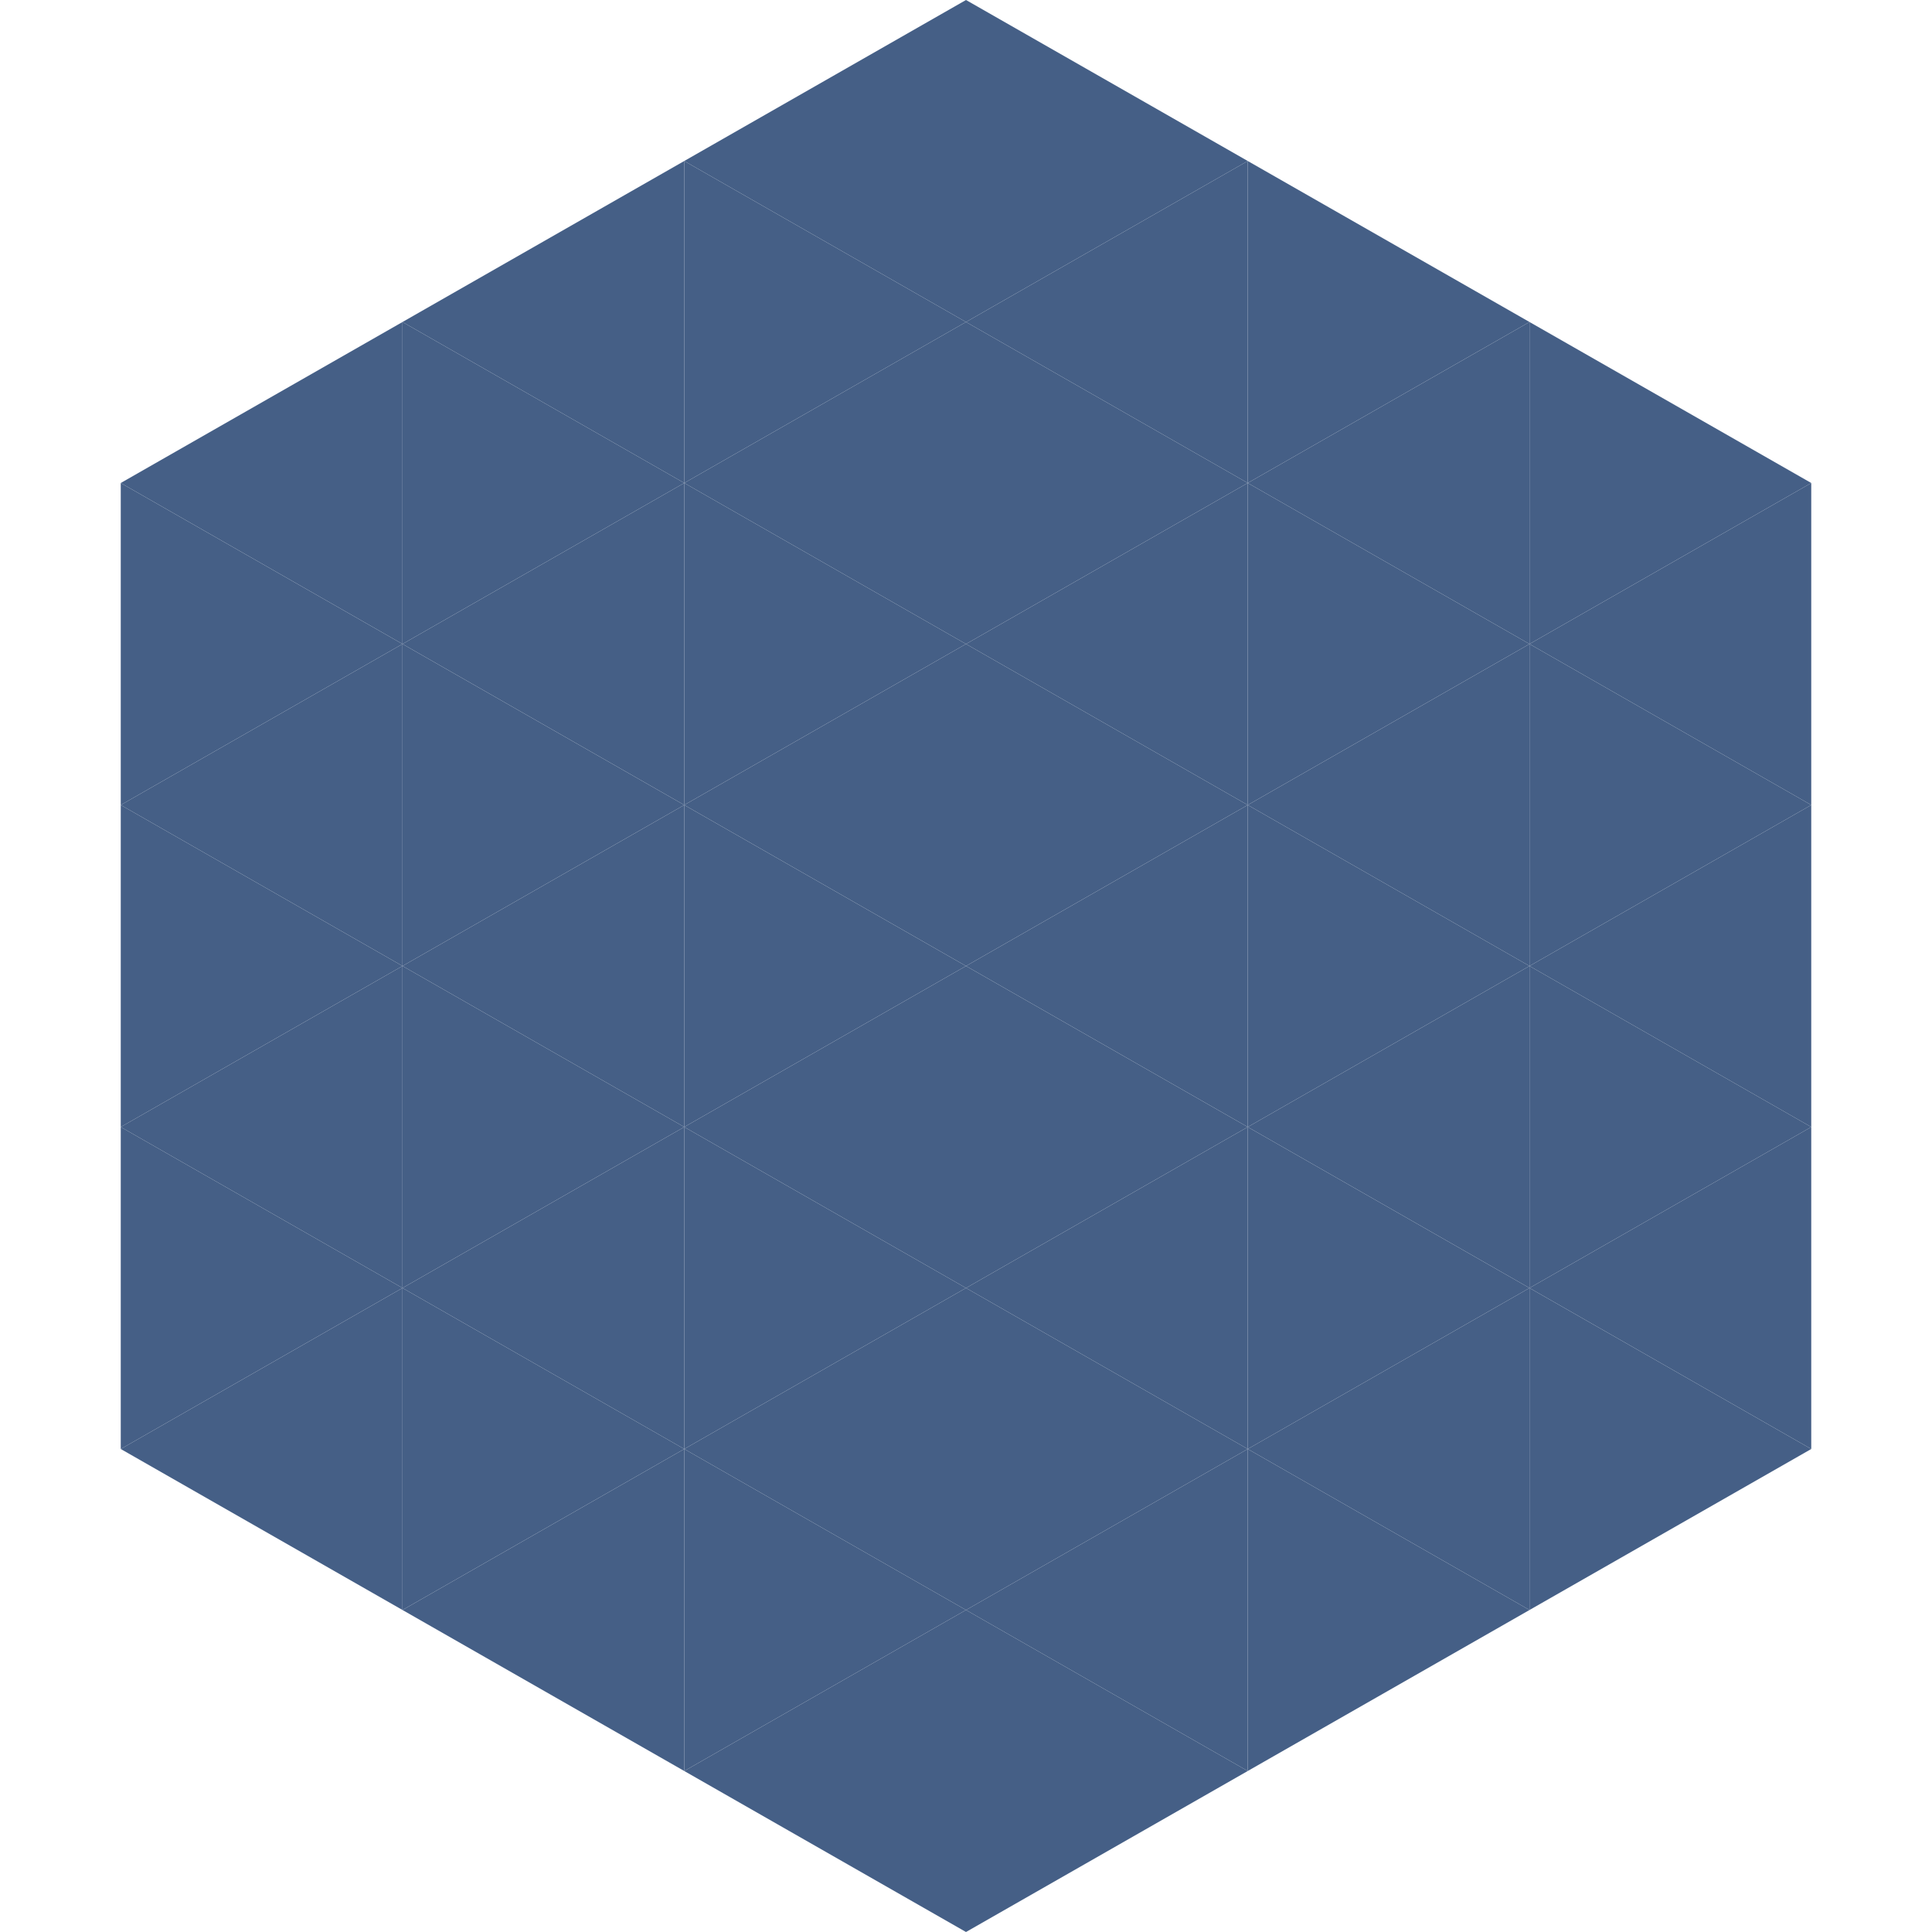 <?xml version="1.0"?>
<!-- Generated by SVGo -->
<svg width="240" height="240"
     xmlns="http://www.w3.org/2000/svg"
     xmlns:xlink="http://www.w3.org/1999/xlink">
<polygon points="50,40 15,60 50,80" style="fill:rgb(69,95,134)" />
<polygon points="190,40 225,60 190,80" style="fill:rgb(69,95,134)" />
<polygon points="15,60 50,80 15,100" style="fill:rgb(69,95,134)" />
<polygon points="225,60 190,80 225,100" style="fill:rgb(69,95,134)" />
<polygon points="50,80 15,100 50,120" style="fill:rgb(69,95,134)" />
<polygon points="190,80 225,100 190,120" style="fill:rgb(69,95,134)" />
<polygon points="15,100 50,120 15,140" style="fill:rgb(69,95,134)" />
<polygon points="225,100 190,120 225,140" style="fill:rgb(69,95,134)" />
<polygon points="50,120 15,140 50,160" style="fill:rgb(69,95,134)" />
<polygon points="190,120 225,140 190,160" style="fill:rgb(69,95,134)" />
<polygon points="15,140 50,160 15,180" style="fill:rgb(69,95,134)" />
<polygon points="225,140 190,160 225,180" style="fill:rgb(69,95,134)" />
<polygon points="50,160 15,180 50,200" style="fill:rgb(69,95,134)" />
<polygon points="190,160 225,180 190,200" style="fill:rgb(69,95,134)" />
<polygon points="15,180 50,200 15,220" style="fill:rgb(255,255,255); fill-opacity:0" />
<polygon points="225,180 190,200 225,220" style="fill:rgb(255,255,255); fill-opacity:0" />
<polygon points="50,0 85,20 50,40" style="fill:rgb(255,255,255); fill-opacity:0" />
<polygon points="190,0 155,20 190,40" style="fill:rgb(255,255,255); fill-opacity:0" />
<polygon points="85,20 50,40 85,60" style="fill:rgb(69,95,134)" />
<polygon points="155,20 190,40 155,60" style="fill:rgb(69,95,134)" />
<polygon points="50,40 85,60 50,80" style="fill:rgb(69,95,134)" />
<polygon points="190,40 155,60 190,80" style="fill:rgb(69,95,134)" />
<polygon points="85,60 50,80 85,100" style="fill:rgb(69,95,134)" />
<polygon points="155,60 190,80 155,100" style="fill:rgb(69,95,134)" />
<polygon points="50,80 85,100 50,120" style="fill:rgb(69,95,134)" />
<polygon points="190,80 155,100 190,120" style="fill:rgb(69,95,134)" />
<polygon points="85,100 50,120 85,140" style="fill:rgb(69,95,134)" />
<polygon points="155,100 190,120 155,140" style="fill:rgb(69,95,134)" />
<polygon points="50,120 85,140 50,160" style="fill:rgb(69,95,134)" />
<polygon points="190,120 155,140 190,160" style="fill:rgb(69,95,134)" />
<polygon points="85,140 50,160 85,180" style="fill:rgb(69,95,134)" />
<polygon points="155,140 190,160 155,180" style="fill:rgb(69,95,134)" />
<polygon points="50,160 85,180 50,200" style="fill:rgb(69,95,134)" />
<polygon points="190,160 155,180 190,200" style="fill:rgb(69,95,134)" />
<polygon points="85,180 50,200 85,220" style="fill:rgb(69,95,134)" />
<polygon points="155,180 190,200 155,220" style="fill:rgb(69,95,134)" />
<polygon points="120,0 85,20 120,40" style="fill:rgb(69,95,134)" />
<polygon points="120,0 155,20 120,40" style="fill:rgb(69,95,134)" />
<polygon points="85,20 120,40 85,60" style="fill:rgb(69,95,134)" />
<polygon points="155,20 120,40 155,60" style="fill:rgb(69,95,134)" />
<polygon points="120,40 85,60 120,80" style="fill:rgb(69,95,134)" />
<polygon points="120,40 155,60 120,80" style="fill:rgb(69,95,134)" />
<polygon points="85,60 120,80 85,100" style="fill:rgb(69,95,134)" />
<polygon points="155,60 120,80 155,100" style="fill:rgb(69,95,134)" />
<polygon points="120,80 85,100 120,120" style="fill:rgb(69,95,134)" />
<polygon points="120,80 155,100 120,120" style="fill:rgb(69,95,134)" />
<polygon points="85,100 120,120 85,140" style="fill:rgb(69,95,134)" />
<polygon points="155,100 120,120 155,140" style="fill:rgb(69,95,134)" />
<polygon points="120,120 85,140 120,160" style="fill:rgb(69,95,134)" />
<polygon points="120,120 155,140 120,160" style="fill:rgb(69,95,134)" />
<polygon points="85,140 120,160 85,180" style="fill:rgb(69,95,134)" />
<polygon points="155,140 120,160 155,180" style="fill:rgb(69,95,134)" />
<polygon points="120,160 85,180 120,200" style="fill:rgb(69,95,134)" />
<polygon points="120,160 155,180 120,200" style="fill:rgb(69,95,134)" />
<polygon points="85,180 120,200 85,220" style="fill:rgb(69,95,134)" />
<polygon points="155,180 120,200 155,220" style="fill:rgb(69,95,134)" />
<polygon points="120,200 85,220 120,240" style="fill:rgb(69,95,134)" />
<polygon points="120,200 155,220 120,240" style="fill:rgb(69,95,134)" />
<polygon points="85,220 120,240 85,260" style="fill:rgb(255,255,255); fill-opacity:0" />
<polygon points="155,220 120,240 155,260" style="fill:rgb(255,255,255); fill-opacity:0" />
</svg>
